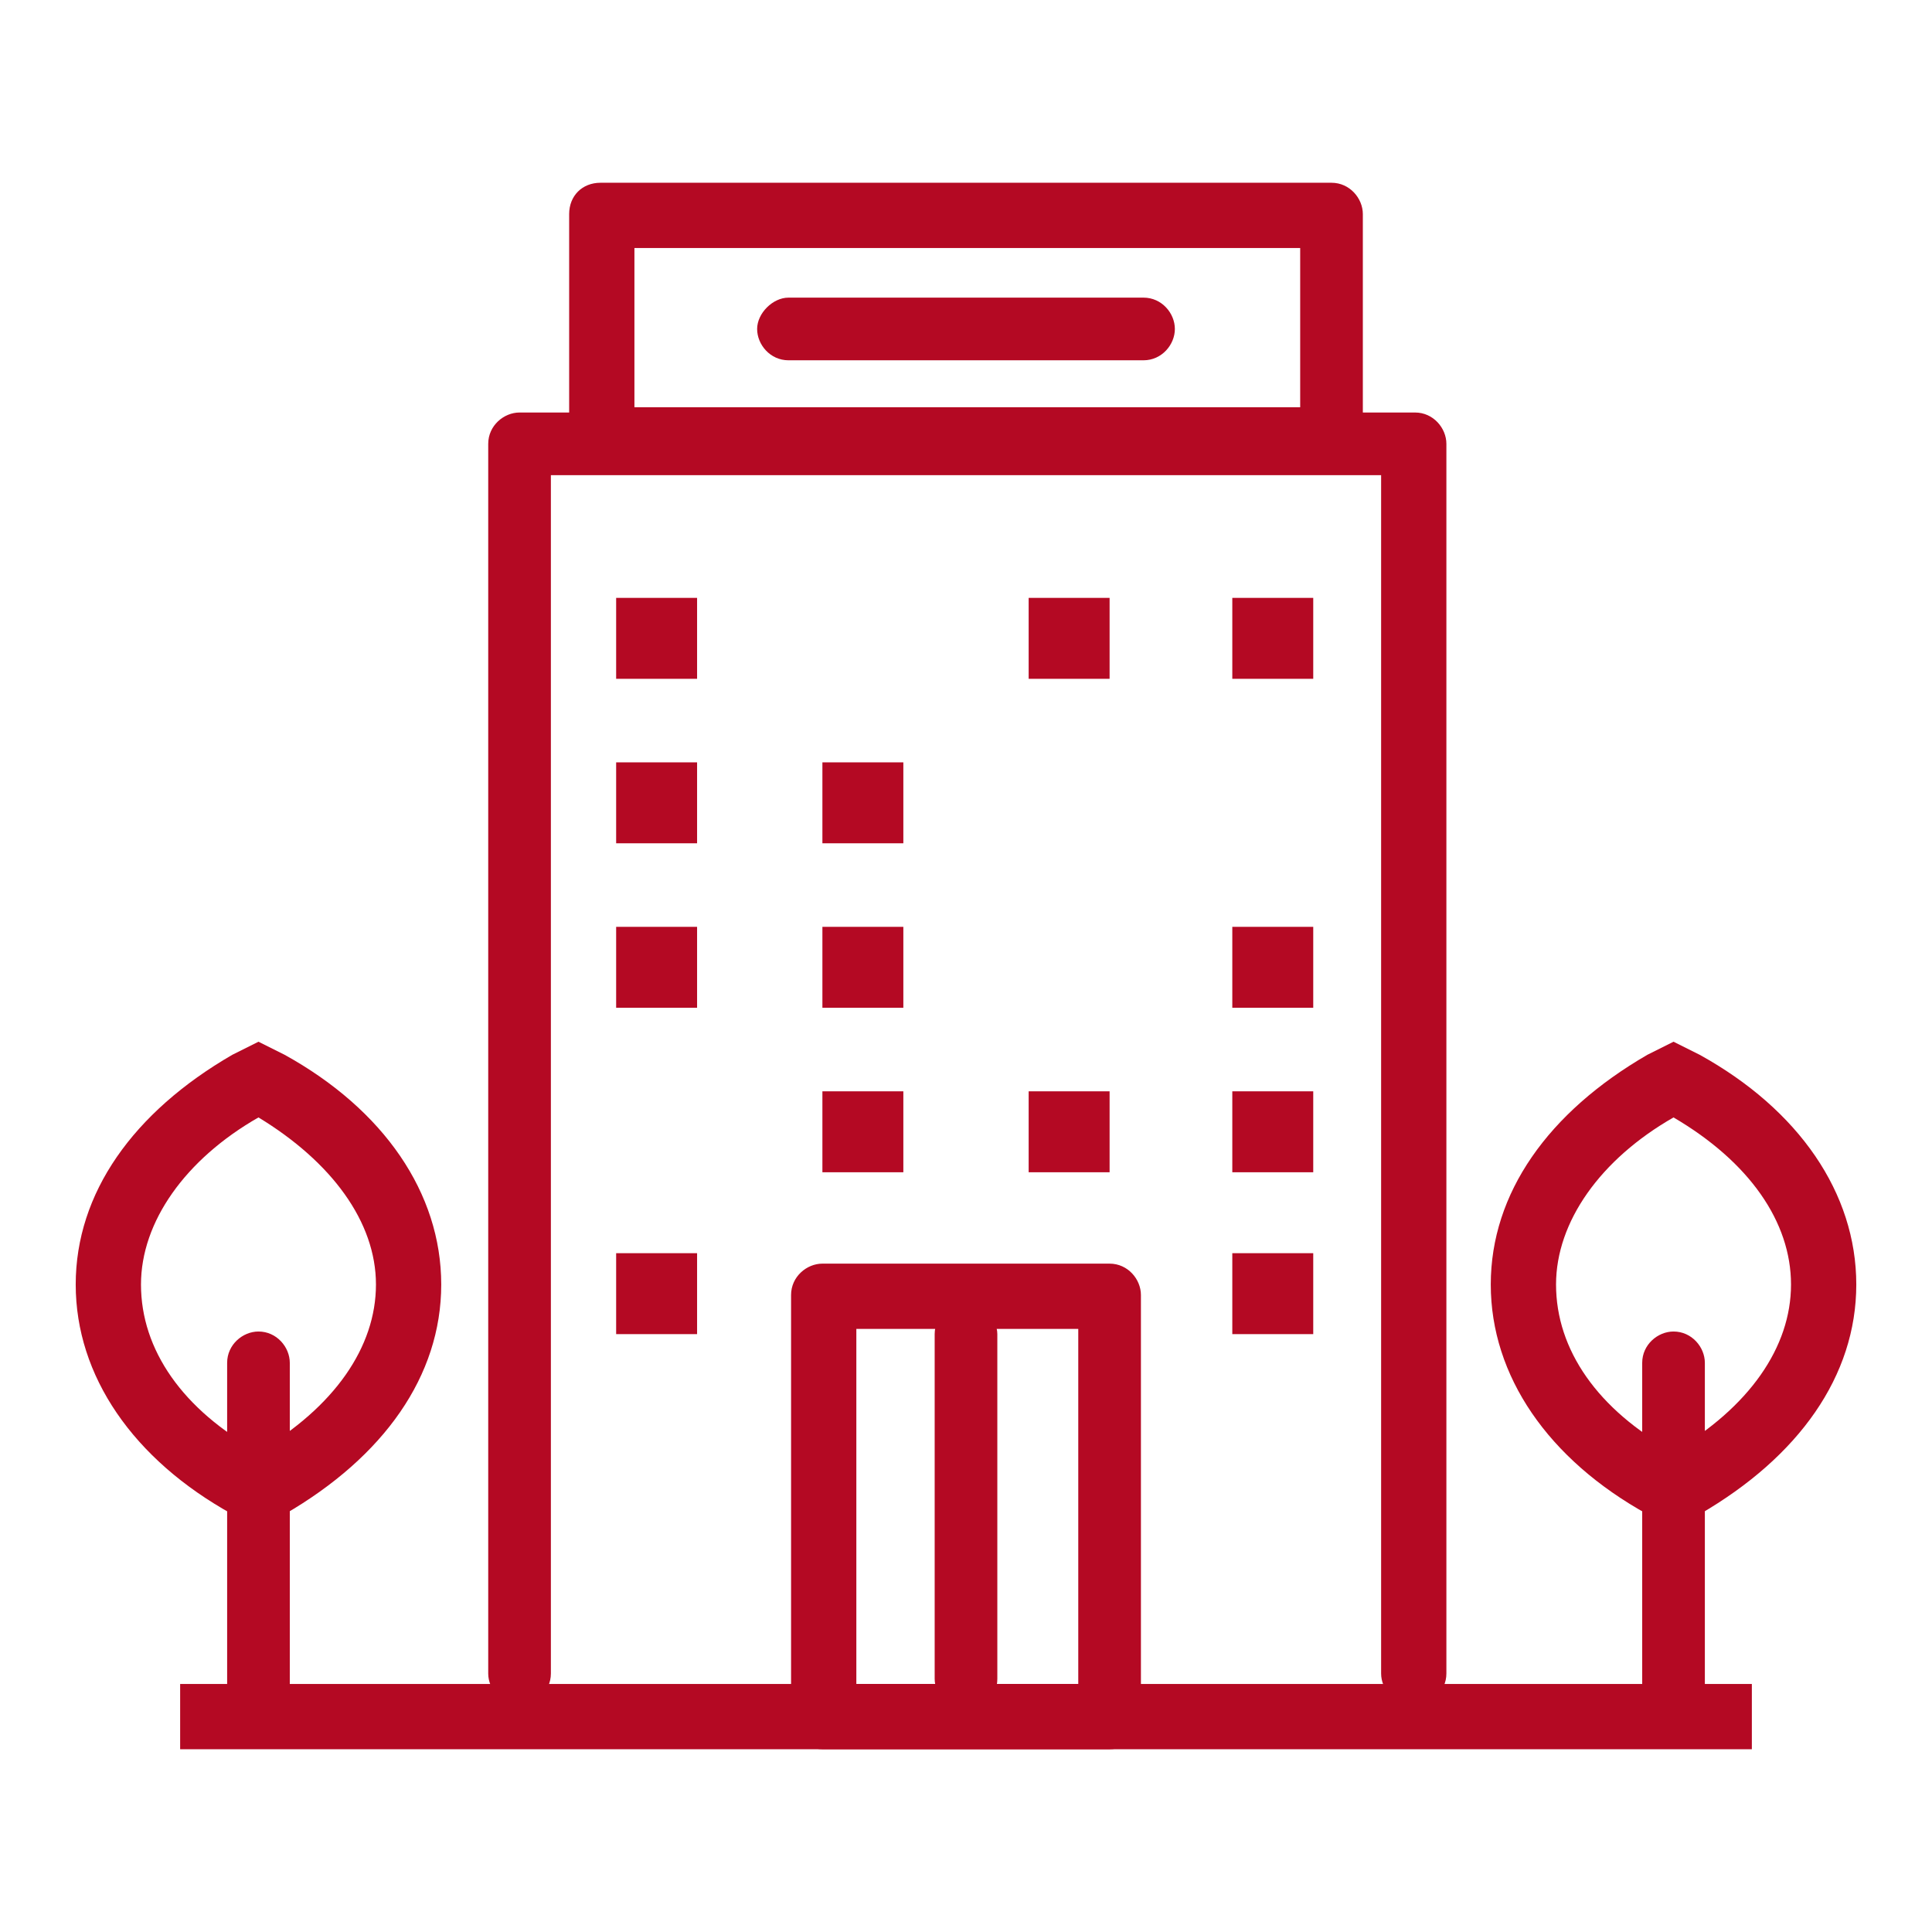 <?xml version="1.0" encoding="utf-8"?>
<!-- Generator: Adobe Illustrator 24.3.0, SVG Export Plug-In . SVG Version: 6.00 Build 0)  -->
<svg version="1.1" id="Calque_1" xmlns="http://www.w3.org/2000/svg" xmlns:xlink="http://www.w3.org/1999/xlink" x="0px" y="0px"
	 viewBox="0 0 74 74" style="enable-background:new 0 0 74 74;" xml:space="preserve">
<style type="text/css">
	.st0{fill:#B40923;}
</style>
<g id="hotel_3_">
	<g id="hotel_4_">
		<g>
			<path class="st0" d="M64.1,58.5l-1-0.5c-3.8-2.1-6-5.3-6-8.8c0-3.5,2.2-6.6,6-8.8l1-0.5l1,0.5c3.8,2.1,6,5.3,6,8.8
				c0,3.5-2.2,6.6-6,8.8L64.1,58.5L64.1,58.5z M64.1,42.8c-2.8,1.6-4.5,4-4.5,6.4c0,2.5,1.6,4.8,4.5,6.4c2.9-1.7,4.5-4,4.5-6.4
				C68.6,46.8,67,44.5,64.1,42.8L64.1,42.8z"/>
			<path class="st0" d="M64.1,66.5c-0.7,0-1.2-0.6-1.2-1.2V52.2c0-0.7,0.6-1.2,1.2-1.2c0.7,0,1.2,0.6,1.2,1.2v13.1
				C65.3,66,64.8,66.5,64.1,66.5L64.1,66.5z"/>
		</g>
		<g>
			<path class="st0" d="M9.9,58.5l-1-0.5c-3.8-2.1-6-5.3-6-8.8c0-3.5,2.2-6.6,6-8.8l1-0.5l1,0.5c3.8,2.1,6,5.3,6,8.8
				c0,3.5-2.2,6.6-6,8.8L9.9,58.5L9.9,58.5z M9.9,42.8c-2.8,1.6-4.5,4-4.5,6.4c0,2.5,1.6,4.8,4.5,6.4c2.9-1.7,4.5-4,4.5-6.4
				C14.4,46.8,12.7,44.5,9.9,42.8L9.9,42.8z"/>
			<path class="st0" d="M9.9,66.5c-0.7,0-1.2-0.6-1.2-1.2V52.2c0-0.7,0.6-1.2,1.2-1.2c0.7,0,1.2,0.6,1.2,1.2v13.1
				C11.1,66,10.6,66.5,9.9,66.5L9.9,66.5z"/>
		</g>
		<polygon class="st0" points="67.1,67 6.9,67 6.9,64.5 67.1,64.5 		"/>
		<g>
			<path class="st0" d="M51,18.1H23c-0.7,0-1.2-0.6-1.2-1.2V8.2C21.8,7.5,22.3,7,23,7h28c0.7,0,1.2,0.6,1.2,1.2v8.6
				C52.2,17.5,51.7,18.1,51,18.1L51,18.1z M24.3,15.6h25.5V9.5H24.3V15.6L24.3,15.6z"/>
		</g>
		<g>
			<path class="st0" d="M54.1,65.3c-0.7,0-1.2-0.6-1.2-1.2V18.2H21.1v45.9c0,0.7-0.6,1.2-1.2,1.2c-0.7,0-1.2-0.6-1.2-1.2V17
				c0-0.7,0.6-1.2,1.2-1.2h34.3c0.7,0,1.2,0.6,1.2,1.2v47.1C55.4,64.8,54.8,65.3,54.1,65.3L54.1,65.3z"/>
			<g>
				<rect x="23.6" y="22.9" class="st0" width="3.1" height="3.1"/>
				<rect x="39.4" y="22.9" class="st0" width="3.1" height="3.1"/>
				<rect x="47.2" y="22.9" class="st0" width="3.1" height="3.1"/>
				<rect x="23.6" y="29.2" class="st0" width="3.1" height="3.1"/>
				<rect x="31.5" y="29.2" class="st0" width="3.1" height="3.1"/>
				<rect x="23.6" y="35.5" class="st0" width="3.1" height="3.1"/>
				<rect x="31.5" y="35.5" class="st0" width="3.1" height="3.1"/>
				<rect x="47.2" y="35.5" class="st0" width="3.1" height="3.1"/>
				<rect x="31.5" y="41.8" class="st0" width="3.1" height="3.1"/>
				<rect x="39.4" y="41.8" class="st0" width="3.1" height="3.1"/>
				<rect x="47.2" y="41.8" class="st0" width="3.1" height="3.1"/>
				<rect x="23.6" y="48" class="st0" width="3.1" height="3.1"/>
				<rect x="47.2" y="48" class="st0" width="3.1" height="3.1"/>
			</g>
			<path class="st0" d="M42.5,67h-11c-0.7,0-1.2-0.6-1.2-1.2V49.6c0-0.7,0.6-1.2,1.2-1.2h11c0.7,0,1.2,0.6,1.2,1.2v16.1
				C43.7,66.4,43.2,67,42.5,67L42.5,67z M32.8,64.5h8.5V50.9h-8.5L32.8,64.5L32.8,64.5z"/>
			<path class="st0" d="M37,65.5c-0.7,0-1.2-0.6-1.2-1.2V51.1c0-0.7,0.6-1.2,1.2-1.2s1.2,0.6,1.2,1.2v13.2
				C38.2,65,37.7,65.5,37,65.5L37,65.5z"/>
		</g>
		<path class="st0" d="M43.8,13.8H30.2c-0.7,0-1.2-0.6-1.2-1.2s0.6-1.2,1.2-1.2h13.6c0.7,0,1.2,0.6,1.2,1.2S44.5,13.8,43.8,13.8
			L43.8,13.8z"/>
	</g>
</g>
</svg>
